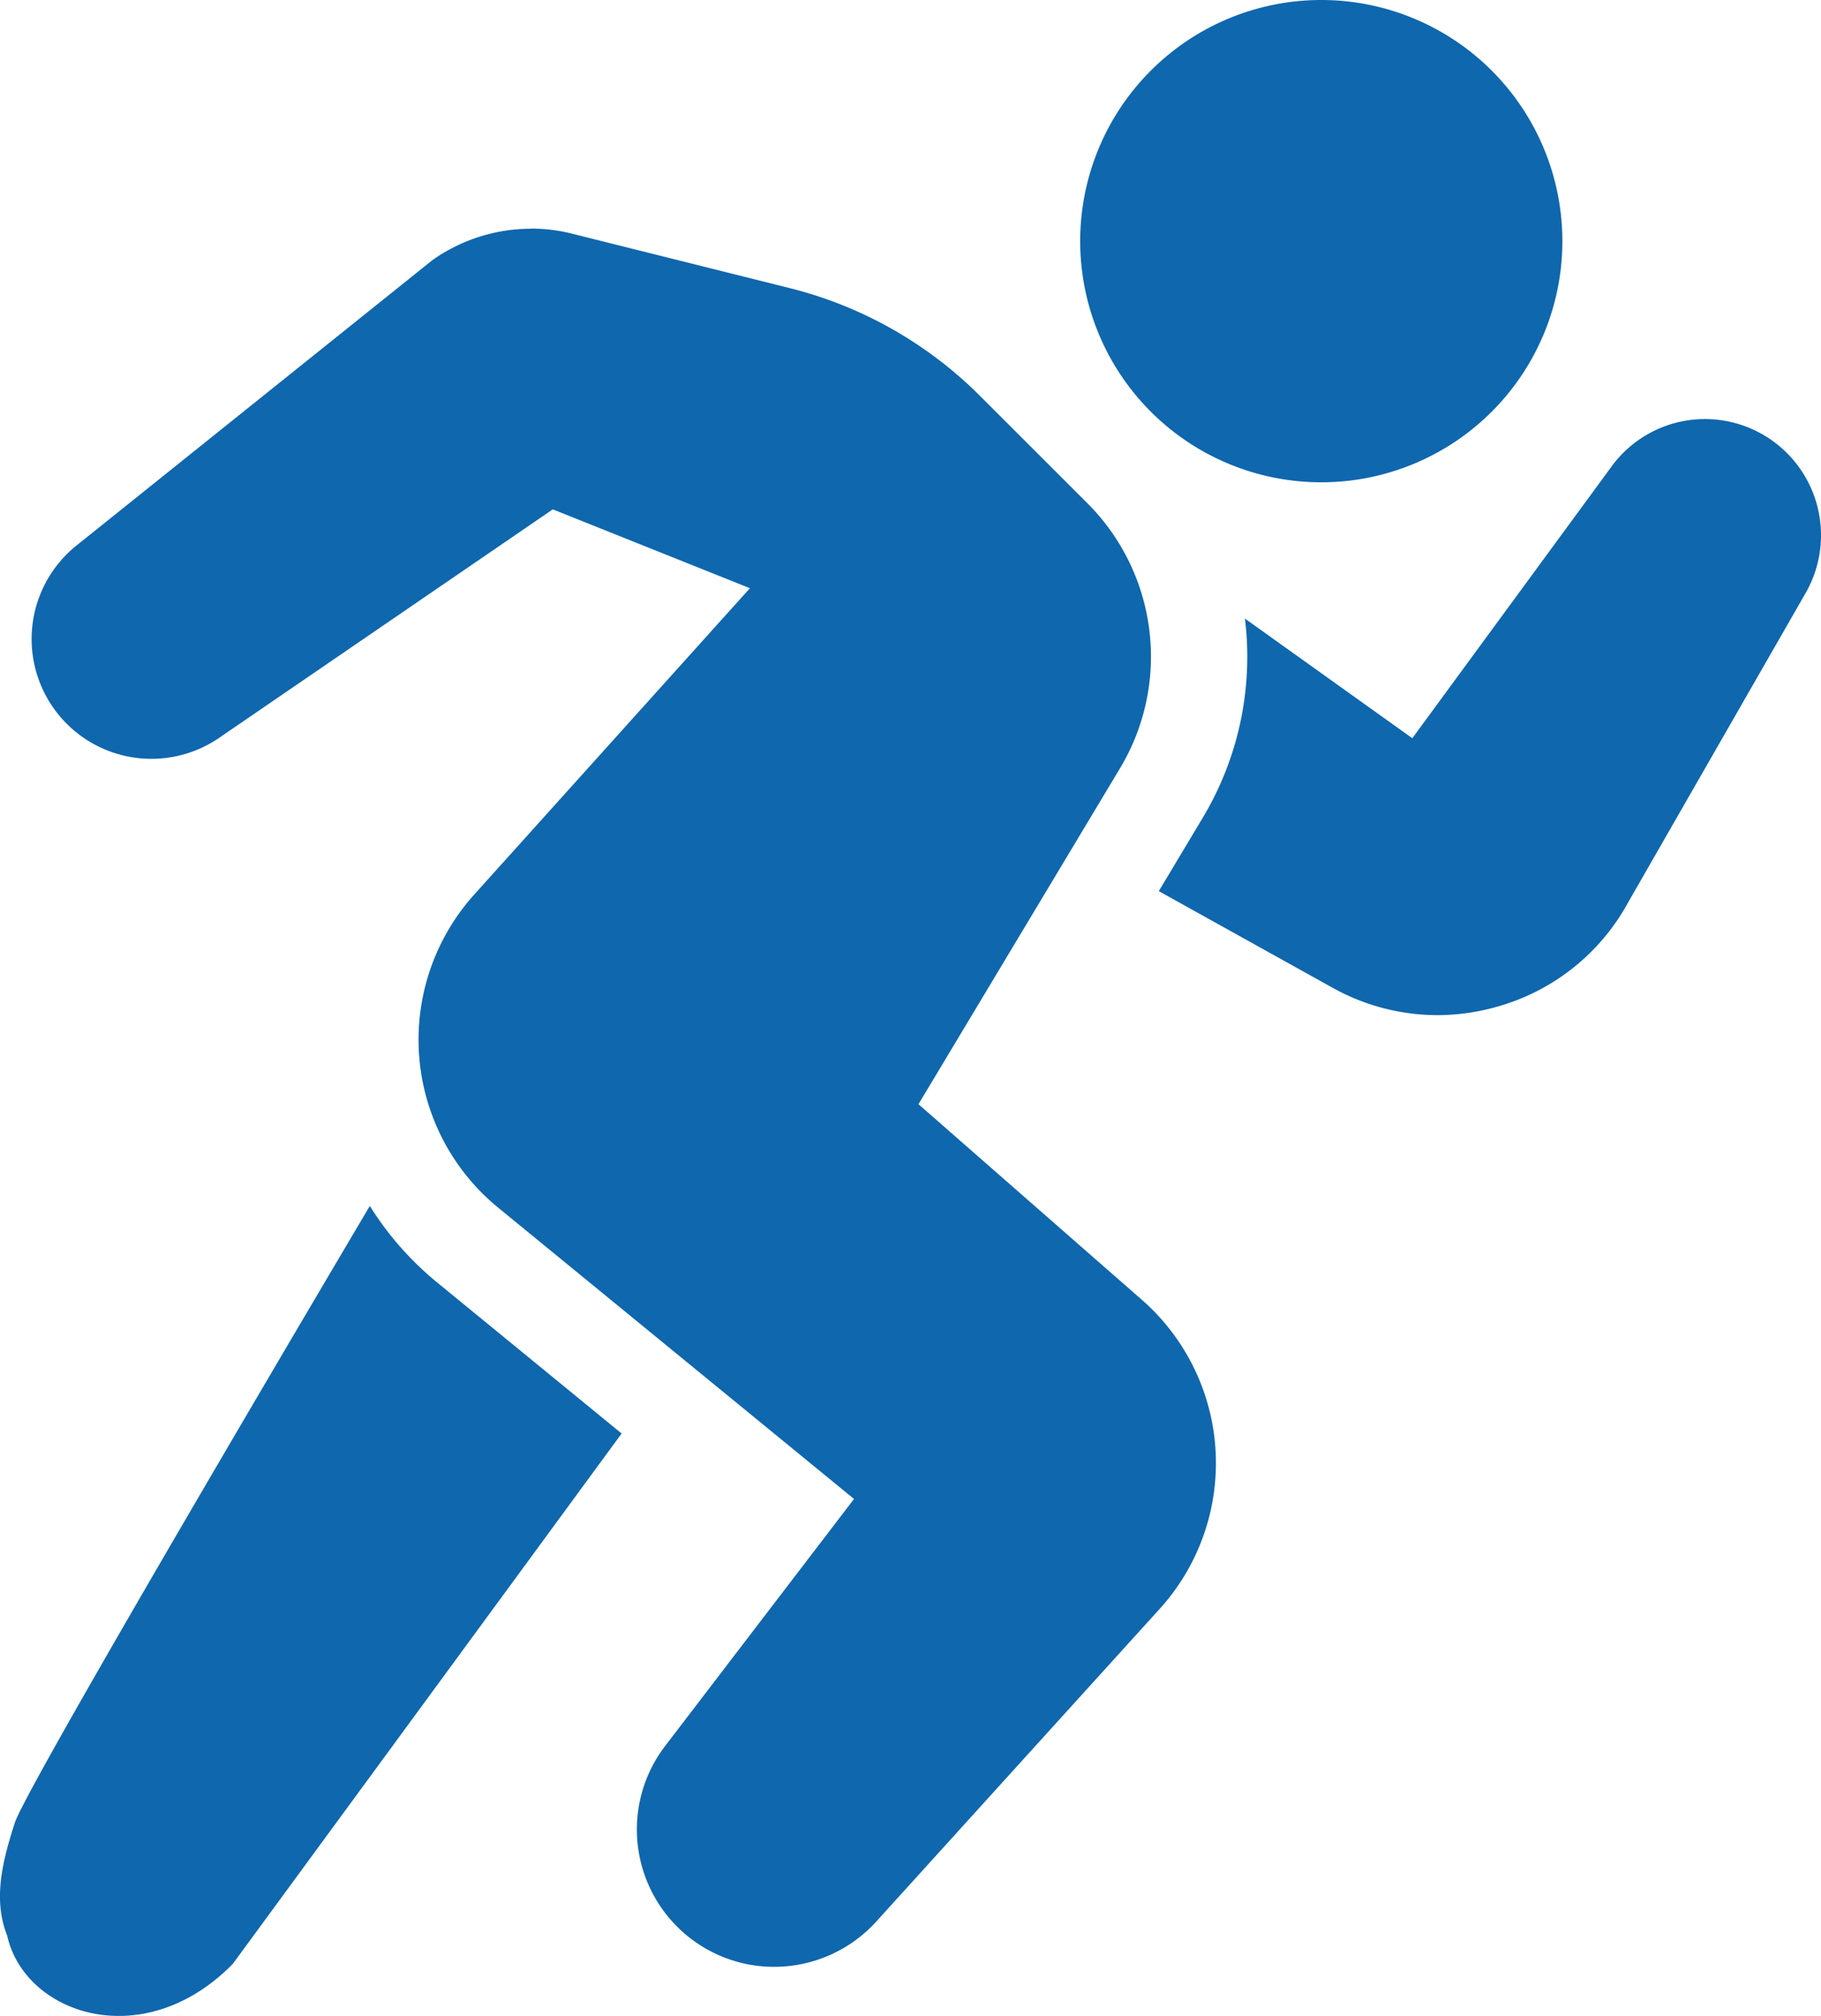 <svg xmlns="http://www.w3.org/2000/svg" width="263.835" height="292.003" viewBox="0 0 263.835 292.003">
  <g id="icon-event" transform="translate(-2885 -1713)">
    <path id="パス_110" data-name="パス 110" d="M191.43,0a34.93,34.93,0,1,0,34.93,34.93A34.932,34.932,0,0,0,191.43,0ZM76.9,33.13a24.8,24.8,0,0,0-14.24,4.54L11.05,79.04A17.356,17.356,0,0,0,31.71,106.9L80.09,73.78,108.65,85.2,68.71,129.57a31.425,31.425,0,0,0,3.47,45.36l51.55,42.19L96.36,252.91a19.9,19.9,0,0,0,11.91,31.6,19.428,19.428,0,0,0,3.86.38,19.984,19.984,0,0,0,14.79-6.52l41.17-45.41a31.431,31.431,0,0,0-2.66-44.69l-32.36-28.33,29.19-48.64a31.406,31.406,0,0,0-4.72-38.41L141.99,57.35a59.365,59.365,0,0,0-27.58-15.62l-31.6-7.9a24.537,24.537,0,0,0-5.89-.72l-.02.02ZM247.22,60.7a16.769,16.769,0,0,0-13.74,6.88l-28.86,39.35L180.37,89.6a45.345,45.345,0,0,1-6.15,28.91l-6.33,10.57,25.17,13.99a31.28,31.28,0,0,0,15.21,3.97,31.634,31.634,0,0,0,8.8-1.27,31.165,31.165,0,0,0,18.82-15.06l25.72-44.82A16.831,16.831,0,0,0,247.22,60.7h0ZM33.67,284.54l56.39-76.9L63.32,185.75a45.258,45.258,0,0,1-9.74-11.07S3.97,258.37,2.15,264.01s-3.19,11.13-1.11,16.37c2.54,11.37,19.68,17.25,32.62,4.15h0Z" transform="translate(2885.003 1713)" fill="#0f67ae"/>
  </g>
</svg>
